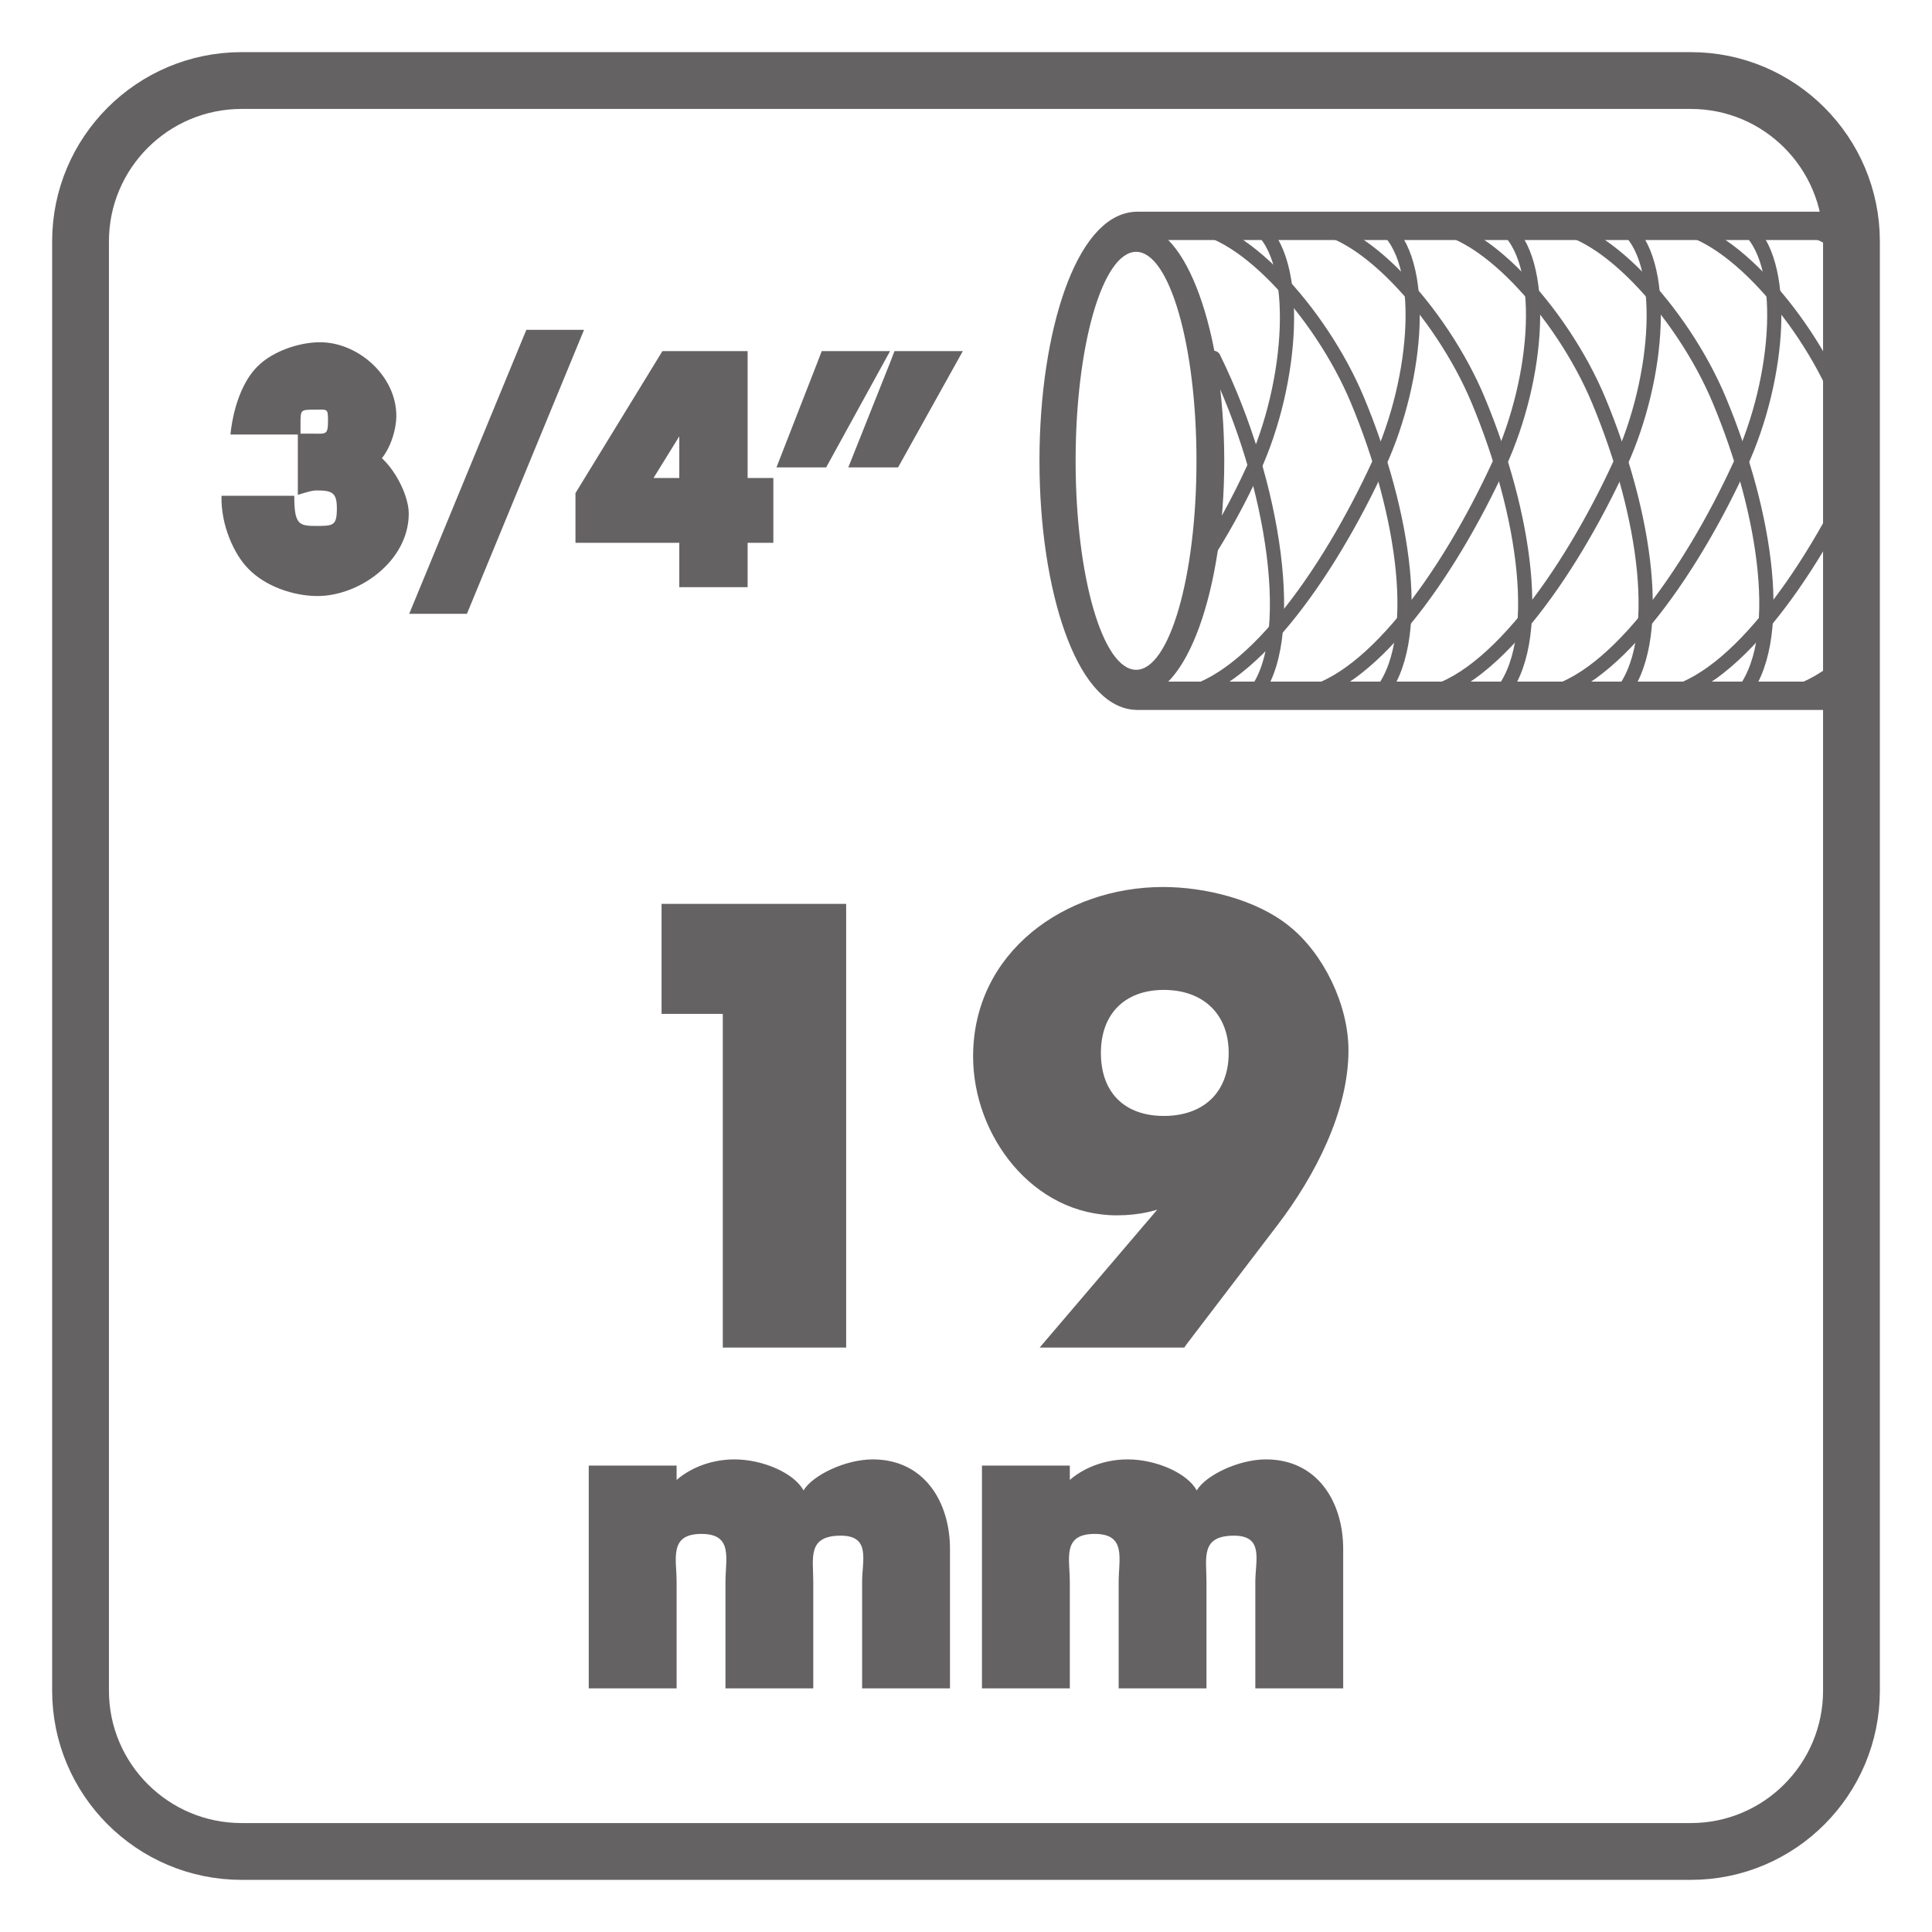 <?xml version="1.0" encoding="UTF-8"?>
<svg xmlns="http://www.w3.org/2000/svg" xmlns:xlink="http://www.w3.org/1999/xlink" width="34.016pt" height="34.017pt" viewBox="0 0 34.016 34.017" version="1.1">
<defs>
<g>
<symbol overflow="visible" id="glyph0-0">
<path style="stroke:none;" d=""/>
</symbol>
<symbol overflow="visible" id="glyph0-1">
<path style="stroke:none;" d="M 1.422 -2.875 C 1.422 -3.125 1.422 -3.125 1.672 -3.125 C 1.891 -3.125 1.906 -3.156 1.906 -2.938 C 1.906 -2.672 1.875 -2.703 1.625 -2.703 L 1.375 -2.703 L 1.375 -1.625 C 1.578 -1.688 1.641 -1.703 1.703 -1.703 C 1.969 -1.703 2.062 -1.672 2.062 -1.391 C 2.062 -1.078 2 -1.078 1.688 -1.078 C 1.391 -1.078 1.312 -1.109 1.312 -1.609 L 0.031 -1.609 C 0.016 -1.078 0.266 -0.562 0.5 -0.328 C 0.797 -0.016 1.297 0.156 1.719 0.156 C 2.469 0.156 3.328 -0.469 3.328 -1.297 C 3.328 -1.672 2.969 -2.328 2.578 -2.438 L 2.672 -2.109 C 2.953 -2.266 3.109 -2.719 3.109 -3.016 C 3.109 -3.719 2.438 -4.312 1.766 -4.312 C 1.375 -4.312 0.938 -4.141 0.703 -3.922 C 0.453 -3.703 0.25 -3.266 0.188 -2.688 L 1.422 -2.688 Z M 1.422 -2.875 "/>
</symbol>
<symbol overflow="visible" id="glyph0-2">
<path style="stroke:none;" d="M 1.891 -4.344 L -0.094 0.469 L 0.922 0.469 L 2.984 -4.531 L 1.969 -4.531 Z M 1.891 -4.344 "/>
</symbol>
<symbol overflow="visible" id="glyph0-3">
<path style="stroke:none;" d="M 2.969 -1.719 L 2.969 -4.156 L 1.469 -4.156 L -0.062 -1.656 L -0.062 -0.781 L 1.766 -0.781 L 1.766 0 L 2.969 0 L 2.969 -0.781 L 3.422 -0.781 L 3.422 -1.922 L 2.969 -1.922 Z M 1.906 -1.922 L 1.312 -1.922 L 1.969 -2.984 L 1.766 -2.984 L 1.766 -1.922 Z M 1.906 -1.922 "/>
</symbol>
<symbol overflow="visible" id="glyph0-4">
<path style="stroke:none;" d="M 0.766 -3.953 L 0.047 -2.109 L 0.922 -2.109 L 2.047 -4.156 L 0.844 -4.156 Z M 2.047 -3.953 L 1.312 -2.109 L 2.188 -2.109 L 3.328 -4.156 L 2.125 -4.156 Z M 2.047 -3.953 "/>
</symbol>
<symbol overflow="visible" id="glyph1-0">
<path style="stroke:none;" d=""/>
</symbol>
<symbol overflow="visible" id="glyph1-1">
<path style="stroke:none;" d="M 2.578 -6.016 L 2.578 0 L 4.75 0 L 4.75 -7.812 L 1.5 -7.812 L 1.5 -5.875 L 2.578 -5.875 Z M 2.578 -6.016 "/>
</symbol>
<symbol overflow="visible" id="glyph1-2">
<path style="stroke:none;" d="M 3.875 -0.047 L 5.484 -2.156 C 6.141 -3.016 6.734 -4.156 6.734 -5.234 C 6.734 -6.031 6.297 -6.938 5.688 -7.422 C 5.109 -7.891 4.203 -8.109 3.469 -8.109 C 1.75 -8.109 0.125 -6.969 0.125 -5.125 C 0.125 -3.734 1.172 -2.328 2.656 -2.328 C 3.047 -2.328 3.375 -2.406 3.688 -2.547 L 3.562 -2.656 L 1.297 0 L 3.844 0 Z M 3.484 -6.297 C 4.172 -6.297 4.625 -5.875 4.625 -5.188 C 4.625 -4.484 4.172 -4.078 3.484 -4.078 C 2.797 -4.078 2.375 -4.484 2.375 -5.188 C 2.375 -5.875 2.797 -6.297 3.484 -6.297 Z M 3.484 -6.297 "/>
</symbol>
<symbol overflow="visible" id="glyph2-0">
<path style="stroke:none;" d=""/>
</symbol>
<symbol overflow="visible" id="glyph2-1">
<path style="stroke:none;" d="M 1.688 -3.922 L 0.281 -3.922 L 0.281 0 L 1.828 0 L 1.828 -1.875 C 1.828 -2.281 1.688 -2.719 2.266 -2.719 C 2.828 -2.719 2.688 -2.281 2.688 -1.875 L 2.688 0 L 4.234 0 L 4.234 -1.875 C 4.234 -2.297 4.125 -2.688 4.719 -2.688 C 5.25 -2.688 5.094 -2.25 5.094 -1.875 L 5.094 0 L 6.641 0 L 6.641 -2.453 C 6.641 -3.281 6.188 -4.031 5.281 -4.031 C 4.797 -4.031 4.219 -3.75 4.062 -3.484 C 3.906 -3.781 3.359 -4.031 2.844 -4.031 C 2.375 -4.031 1.906 -3.828 1.641 -3.469 L 1.828 -3.469 L 1.828 -3.922 Z M 1.688 -3.922 "/>
</symbol>
</g>
<clipPath id="clip1">
  <path d="M 0 0 L 34.016 0 L 34.016 34.016 L 0 34.016 Z M 0 0 "/>
</clipPath>
<clipPath id="clip2">
  <path d="M 18 3 L 32.254 3 L 32.254 13 L 18 13 Z M 18 3 "/>
</clipPath>
<clipPath id="clip3">
  <path d="M 29 3 L 32.254 3 L 32.254 13 L 29 13 Z M 29 3 "/>
</clipPath>
<clipPath id="clip4">
  <path d="M 31 3 L 32.254 3 L 32.254 13 L 31 13 Z M 31 3 "/>
</clipPath>
</defs>
<g id="surface1">
<g clip-path="url(#clip1)" clip-rule="nonzero">
<path style="fill:none;stroke-width:1;stroke-linecap:butt;stroke-linejoin:miter;stroke:rgb(39.61%,38.512%,38.785%);stroke-opacity:1;stroke-miterlimit:4;" d="M -0.002 -0.002 C -0.002 -1.564 -1.268 -2.834 -2.83 -2.834 L -28.346 -2.834 C -29.912 -2.834 -31.182 -1.564 -31.182 -0.002 L -31.182 25.514 C -31.182 27.076 -29.912 28.346 -28.346 28.346 L -2.83 28.346 C -1.268 28.346 -0.002 27.076 -0.002 25.514 Z M -0.002 -0.002 " transform="matrix(1,0,0,-1,32.6,29.764)"/>
</g>
<g style="fill:rgb(39.61%,38.512%,38.785%);fill-opacity:1;">
  <use xlink:href="#glyph0-1" x="3.869" y="10.338"/>
  <use xlink:href="#glyph0-2" x="7.299" y="10.338"/>
  <use xlink:href="#glyph0-3" x="10.194" y="10.338"/>
  <use xlink:href="#glyph0-4" x="13.624" y="10.338"/>
</g>
<g style="fill:rgb(39.61%,38.512%,38.785%);fill-opacity:1;">
  <use xlink:href="#glyph1-1" x="10.148" y="23.726"/>
  <use xlink:href="#glyph1-2" x="17.008" y="23.726"/>
</g>
<g style="fill:rgb(39.61%,38.512%,38.785%);fill-opacity:1;">
  <use xlink:href="#glyph2-1" x="10.085" y="29.726"/>
  <use xlink:href="#glyph2-1" x="17.008" y="29.726"/>
</g>
<g clip-path="url(#clip2)" clip-rule="nonzero">
<path style="fill:none;stroke-width:0.499;stroke-linecap:round;stroke-linejoin:round;stroke:rgb(39.61%,38.512%,38.785%);stroke-opacity:1;stroke-miterlimit:4;" d="M -0 -0.001 L -19.07 -0.001 C -19.883 -0.001 -20.543 1.851 -20.543 4.136 C -20.543 6.421 -19.883 8.272 -19.07 8.272 L -0 8.272 C 0.812 8.272 1.473 6.421 1.473 4.136 C 1.473 1.851 0.812 -0.001 -0 -0.001 Z M -0 -0.001 " transform="matrix(1,0,0,-1,39.094,12.249)"/>
</g>
<path style="fill:none;stroke-width:0.25;stroke-linecap:round;stroke-linejoin:round;stroke:rgb(39.61%,38.512%,38.785%);stroke-opacity:1;stroke-miterlimit:4;" d="M 0.001 0.001 C 0.77 -0.597 0.622 -2.757 -0.077 -4.28 C -0.339 -4.855 -0.648 -5.413 -0.983 -5.921 " transform="matrix(1,0,0,-1,22.144,3.978)"/>
<path style="fill:none;stroke-width:0.25;stroke-linecap:round;stroke-linejoin:round;stroke:rgb(39.61%,38.512%,38.785%);stroke-opacity:1;stroke-miterlimit:4;" d="M 0.001 0.001 C 1.091 -2.218 1.501 -5.026 0.696 -5.948 " transform="matrix(1,0,0,-1,21.366,6.302)"/>
<path style="fill:none;stroke-width:0.25;stroke-linecap:round;stroke-linejoin:round;stroke:rgb(39.61%,38.512%,38.785%);stroke-opacity:1;stroke-miterlimit:4;" d="M 0.001 0.001 C 0.774 -0.597 0.622 -2.667 -0.077 -4.19 C -0.98 -6.155 -2.401 -8.159 -3.663 -8.273 " transform="matrix(1,0,0,-1,24.355,3.978)"/>
<path style="fill:none;stroke-width:0.25;stroke-linecap:round;stroke-linejoin:round;stroke:rgb(39.61%,38.512%,38.785%);stroke-opacity:1;stroke-miterlimit:4;" d="M -0.001 0.001 C 0.991 0.095 2.452 -1.522 3.097 -3.065 C 3.929 -5.058 4.276 -7.351 3.472 -8.273 " transform="matrix(1,0,0,-1,20.802,3.978)"/>
<path style="fill:none;stroke-width:0.25;stroke-linecap:round;stroke-linejoin:round;stroke:rgb(39.61%,38.512%,38.785%);stroke-opacity:1;stroke-miterlimit:4;" d="M -0.001 0.001 C 0.772 -0.597 0.62 -2.667 -0.079 -4.19 C -0.978 -6.155 -2.403 -8.159 -3.661 -8.273 " transform="matrix(1,0,0,-1,26.477,3.978)"/>
<path style="fill:none;stroke-width:0.25;stroke-linecap:round;stroke-linejoin:round;stroke:rgb(39.61%,38.512%,38.785%);stroke-opacity:1;stroke-miterlimit:4;" d="M -0.001 0.001 C 0.991 0.095 2.452 -1.522 3.097 -3.065 C 3.929 -5.058 4.276 -7.351 3.472 -8.273 " transform="matrix(1,0,0,-1,22.927,3.978)"/>
<path style="fill:none;stroke-width:0.25;stroke-linecap:round;stroke-linejoin:round;stroke:rgb(39.61%,38.512%,38.785%);stroke-opacity:1;stroke-miterlimit:4;" d="M 0.001 0.001 C 0.77 -0.597 0.622 -2.667 -0.077 -4.19 C -0.98 -6.155 -2.401 -8.159 -3.663 -8.273 " transform="matrix(1,0,0,-1,28.601,3.978)"/>
<path style="fill:none;stroke-width:0.25;stroke-linecap:round;stroke-linejoin:round;stroke:rgb(39.61%,38.512%,38.785%);stroke-opacity:1;stroke-miterlimit:4;" d="M -0.001 0.001 C 0.991 0.095 2.452 -1.522 3.097 -3.065 C 3.929 -5.058 4.276 -7.351 3.472 -8.273 " transform="matrix(1,0,0,-1,25.048,3.978)"/>
<path style="fill:none;stroke-width:0.25;stroke-linecap:round;stroke-linejoin:round;stroke:rgb(39.61%,38.512%,38.785%);stroke-opacity:1;stroke-miterlimit:4;" d="M -0.001 0.001 C 0.772 -0.597 0.62 -2.667 -0.079 -4.19 C -0.978 -6.155 -2.403 -8.159 -3.661 -8.273 " transform="matrix(1,0,0,-1,30.724,3.978)"/>
<path style="fill:none;stroke-width:0.25;stroke-linecap:round;stroke-linejoin:round;stroke:rgb(39.61%,38.512%,38.785%);stroke-opacity:1;stroke-miterlimit:4;" d="M 0.001 0.001 C 0.989 0.095 2.454 -1.522 3.099 -3.065 C 3.931 -5.058 4.278 -7.351 3.474 -8.273 " transform="matrix(1,0,0,-1,27.171,3.978)"/>
<g clip-path="url(#clip3)" clip-rule="nonzero">
<path style="fill:none;stroke-width:0.25;stroke-linecap:round;stroke-linejoin:round;stroke:rgb(39.61%,38.512%,38.785%);stroke-opacity:1;stroke-miterlimit:4;" d="M 0.001 0.001 C 0.77 -0.597 0.622 -2.667 -0.077 -4.19 C -0.98 -6.155 -2.401 -8.159 -3.663 -8.273 " transform="matrix(1,0,0,-1,32.847,3.978)"/>
<path style="fill:none;stroke-width:0.25;stroke-linecap:round;stroke-linejoin:round;stroke:rgb(39.61%,38.512%,38.785%);stroke-opacity:1;stroke-miterlimit:4;" d="M -0.001 0.001 C 0.991 0.095 2.452 -1.522 3.097 -3.065 C 3.929 -5.058 4.276 -7.351 3.472 -8.273 " transform="matrix(1,0,0,-1,29.294,3.978)"/>
</g>
<g clip-path="url(#clip4)" clip-rule="nonzero">
<path style="fill:none;stroke-width:0.25;stroke-linecap:round;stroke-linejoin:round;stroke:rgb(39.61%,38.512%,38.785%);stroke-opacity:1;stroke-miterlimit:4;" d="M -0.001 0.001 C 0.772 -0.597 0.62 -2.667 -0.079 -4.19 C -0.981 -6.155 -2.403 -8.159 -3.661 -8.273 " transform="matrix(1,0,0,-1,34.97,3.978)"/>
<path style="fill:none;stroke-width:0.25;stroke-linecap:round;stroke-linejoin:round;stroke:rgb(39.61%,38.512%,38.785%);stroke-opacity:1;stroke-miterlimit:4;" d="M 0.001 0.001 C 0.989 0.095 2.454 -1.522 3.099 -3.065 C 3.931 -5.058 4.274 -7.351 3.47 -8.273 " transform="matrix(1,0,0,-1,31.417,3.978)"/>
</g>
<path style=" stroke:none;fill-rule:nonzero;fill:rgb(39.61%,38.512%,38.785%);fill-opacity:1;" d="M 20.004 11.793 C 20.59 11.793 21.066 10.145 21.066 8.113 C 21.066 6.082 20.59 4.434 20.004 4.434 C 19.414 4.434 18.938 6.082 18.938 8.113 C 18.938 10.145 19.414 11.793 20.004 11.793 M 20.055 12.25 C 19.227 12.25 18.551 10.398 18.551 8.113 C 18.551 5.828 19.227 3.977 20.055 3.977 C 20.883 3.977 21.555 5.828 21.555 8.113 C 21.555 10.398 20.883 12.25 20.055 12.25 "/>
</g>
</svg>
